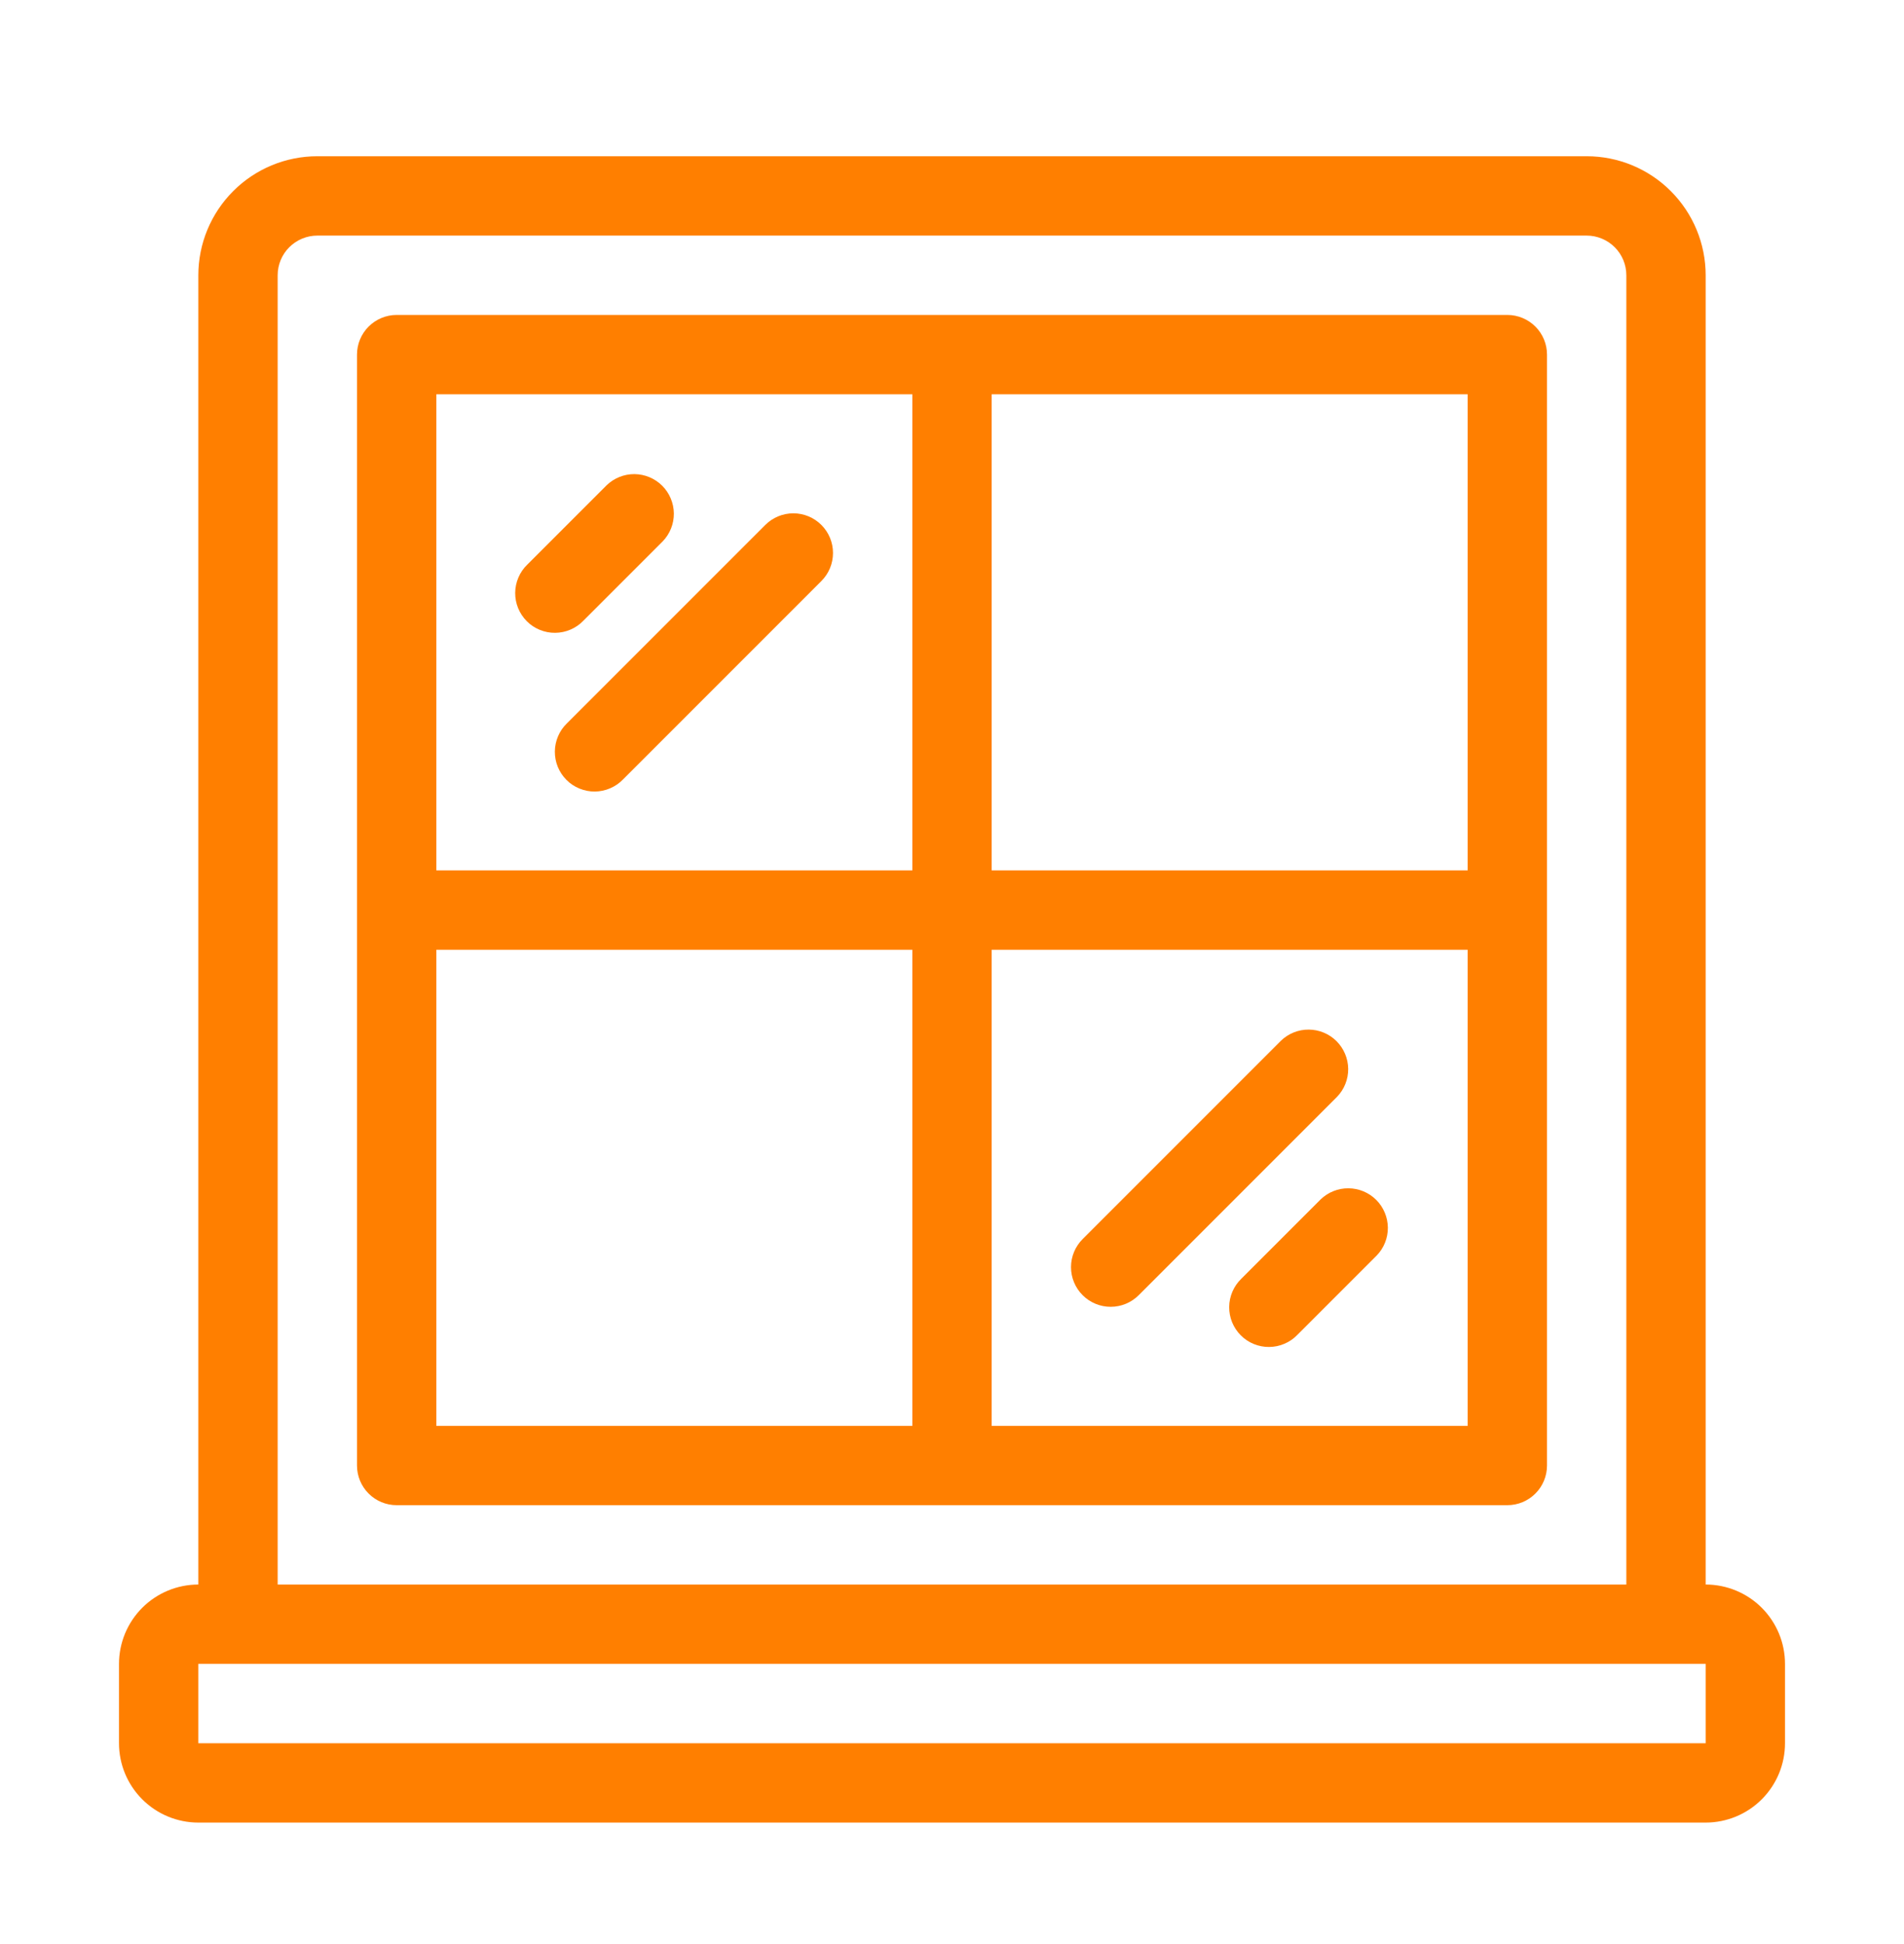 <svg xmlns="http://www.w3.org/2000/svg" width="48" height="49" viewBox="0 0 48 49" fill="none"><path d="M43 39.938V6.938C43 6.143 42.684 5.38 42.121 4.817C41.559 4.254 40.796 3.938 40 3.938H8C7.204 3.938 6.441 4.254 5.879 4.817C5.316 5.38 5 6.143 5 6.938V39.938C4.47 39.938 3.961 40.149 3.586 40.524C3.211 40.899 3 41.408 3 41.938V43.938C3 44.469 3.211 44.977 3.586 45.352C3.961 45.727 4.47 45.938 5 45.938H43C43.53 45.938 44.039 45.727 44.414 45.352C44.789 44.977 45 44.469 45 43.938V41.938C45 41.408 44.789 40.899 44.414 40.524C44.039 40.149 43.53 39.938 43 39.938ZM7 6.938C7 6.673 7.105 6.419 7.293 6.231C7.48 6.044 7.735 5.938 8 5.938H40C40.265 5.938 40.52 6.044 40.707 6.231C40.895 6.419 41 6.673 41 6.938V39.938H7V6.938ZM43 43.938H5V41.938H43V43.938Z" fill="#FF7F00"></path><path d="M38 7.938H10C9.735 7.938 9.48 8.044 9.293 8.231C9.105 8.419 9 8.673 9 8.938V36.938C9 37.203 9.105 37.458 9.293 37.645C9.48 37.833 9.735 37.938 10 37.938H38C38.265 37.938 38.52 37.833 38.707 37.645C38.895 37.458 39 37.203 39 36.938V8.938C39 8.673 38.895 8.419 38.707 8.231C38.52 8.044 38.265 7.938 38 7.938ZM37 9.938V21.938H25V9.938H37ZM11 9.938H23V21.938H11V9.938ZM11 35.938V23.938H23V35.938H11ZM37 35.938H25V23.938H37V35.938Z" fill="#FF7F00"></path><path d="M14.707 15.645L16.707 13.645C16.889 13.457 16.99 13.204 16.988 12.942C16.985 12.68 16.88 12.429 16.695 12.243C16.509 12.058 16.259 11.953 15.996 11.95C15.734 11.948 15.482 12.049 15.293 12.231L13.293 14.231C13.197 14.323 13.121 14.434 13.069 14.556C13.017 14.678 12.989 14.809 12.988 14.942C12.987 15.075 13.012 15.206 13.062 15.329C13.113 15.452 13.187 15.564 13.281 15.658C13.374 15.752 13.486 15.826 13.609 15.876C13.732 15.926 13.864 15.952 13.996 15.95C14.129 15.949 14.26 15.922 14.382 15.869C14.504 15.817 14.615 15.741 14.707 15.645Z" fill="#FF7F00"></path><path d="M33.293 30.231L31.293 32.231C31.198 32.324 31.121 32.434 31.069 32.556C31.017 32.678 30.989 32.809 30.988 32.942C30.987 33.075 31.012 33.206 31.062 33.329C31.113 33.452 31.187 33.564 31.281 33.658C31.375 33.752 31.486 33.826 31.609 33.876C31.732 33.926 31.864 33.952 31.996 33.95C32.129 33.949 32.26 33.922 32.382 33.869C32.504 33.817 32.615 33.741 32.707 33.645L34.707 31.645C34.889 31.457 34.99 31.204 34.988 30.942C34.985 30.68 34.88 30.429 34.695 30.243C34.509 30.058 34.259 29.953 33.996 29.951C33.734 29.948 33.482 30.049 33.293 30.231Z" fill="#FF7F00"></path><path d="M20.707 13.231C20.52 13.044 20.265 12.938 20 12.938C19.735 12.938 19.48 13.044 19.293 13.231L14.293 18.231C14.197 18.323 14.121 18.434 14.069 18.556C14.017 18.678 13.989 18.809 13.988 18.942C13.987 19.075 14.012 19.206 14.062 19.329C14.113 19.452 14.187 19.564 14.281 19.658C14.374 19.752 14.486 19.826 14.609 19.876C14.732 19.926 14.864 19.952 14.996 19.951C15.129 19.949 15.26 19.922 15.382 19.869C15.504 19.817 15.615 19.741 15.707 19.645L20.707 14.645C20.895 14.458 21 14.203 21 13.938C21 13.673 20.895 13.419 20.707 13.231Z" fill="#FF7F00"></path><path d="M27.293 32.645C27.481 32.833 27.735 32.938 28 32.938C28.265 32.938 28.52 32.833 28.707 32.645L33.707 27.645C33.889 27.457 33.99 27.204 33.988 26.942C33.985 26.68 33.88 26.429 33.695 26.243C33.509 26.058 33.259 25.953 32.996 25.951C32.734 25.948 32.482 26.049 32.293 26.231L27.293 31.231C27.106 31.419 27 31.673 27 31.938C27 32.203 27.106 32.458 27.293 32.645Z" fill="#FF7F00"></path></svg>